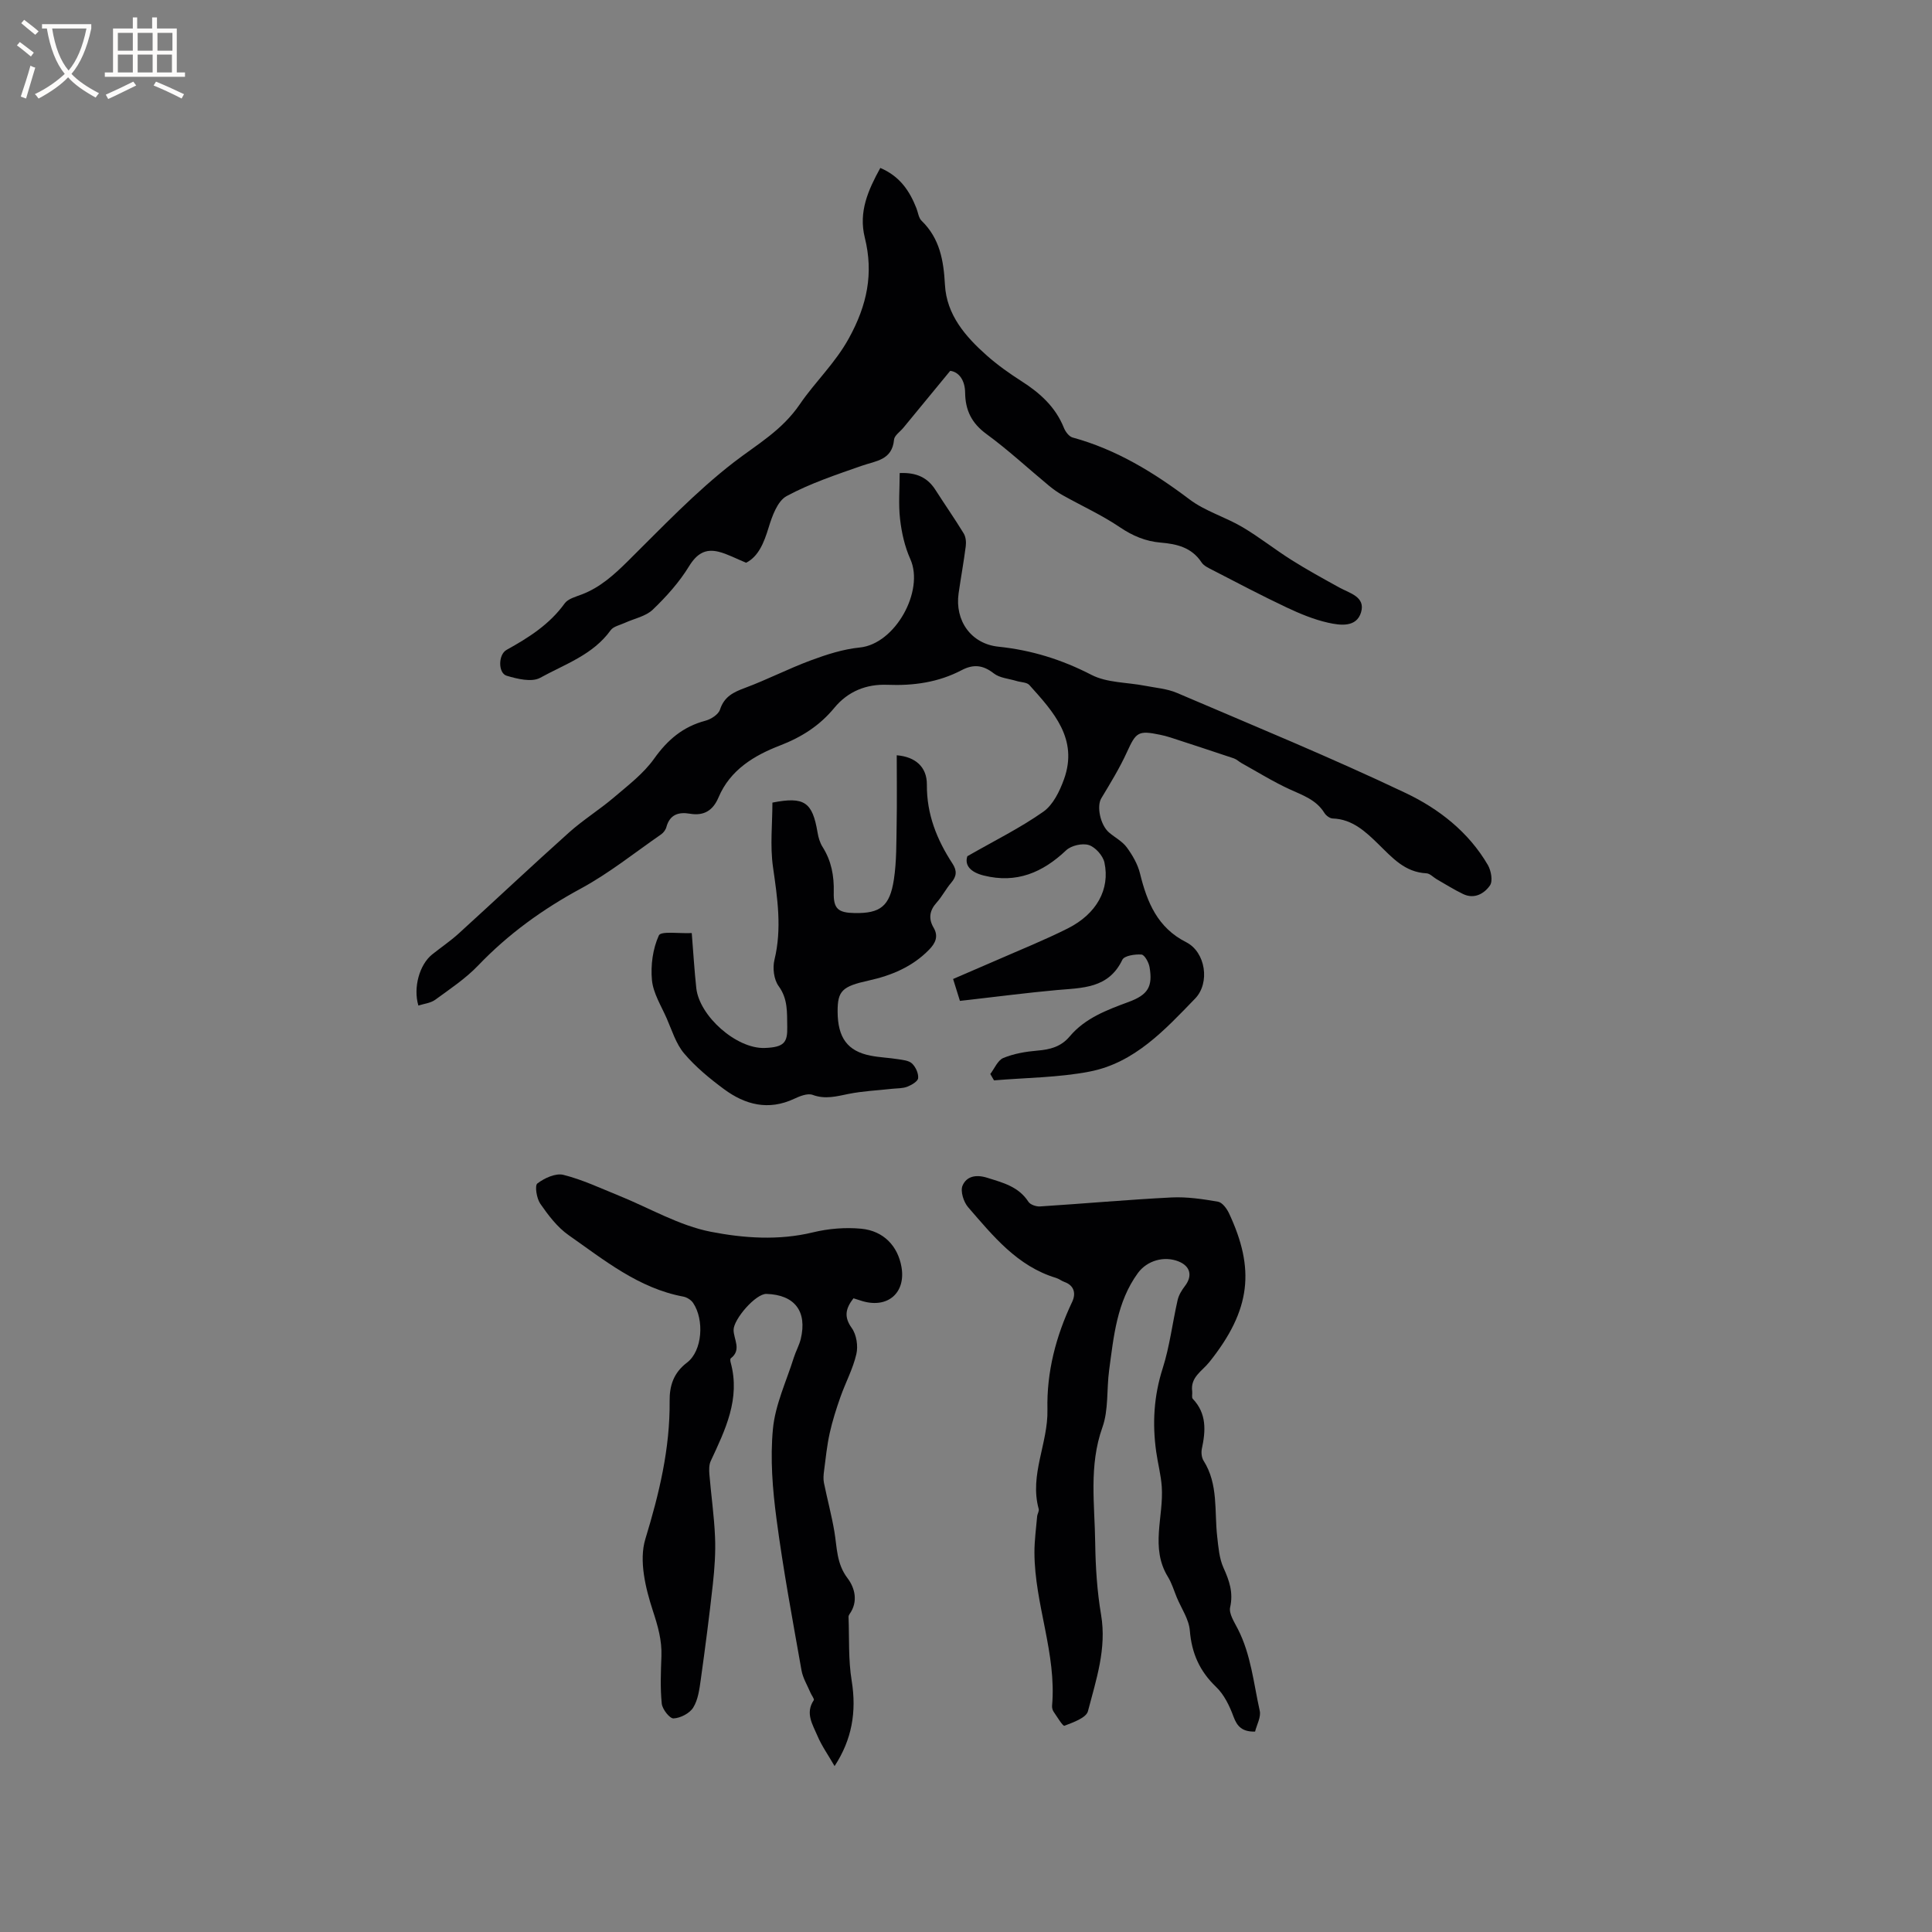 <svg enable-background="new 0 0 400 400" viewBox="0 0 400 400" xmlns="http://www.w3.org/2000/svg"><rect x="0" y="0" width="400" height="400" fill="#808080" stroke="none"/><g fill="#010103"><path d="m86.62 208.19c-1.11-3.74.24-8.48 2.84-10.57 1.82-1.46 3.77-2.77 5.49-4.33 7.65-6.96 15.17-14.05 22.88-20.95 2.91-2.6 6.27-4.69 9.25-7.22 2.94-2.51 6.14-4.94 8.34-8.03 2.78-3.91 5.98-6.64 10.62-7.87 1.17-.31 2.7-1.29 3.03-2.31.88-2.7 2.78-3.6 5.18-4.49 4.62-1.72 9.03-4 13.65-5.71 3.26-1.21 6.68-2.31 10.11-2.65 7.36-.74 13.41-11.75 10.46-18.31-1.15-2.57-1.8-5.46-2.12-8.26-.36-3.09-.08-6.26-.08-9.55 3.5-.15 5.77.94 7.4 3.48 1.93 3.02 3.99 5.97 5.86 9.03.43.71.53 1.78.42 2.64-.42 3.26-1.01 6.49-1.48 9.74-.81 5.64 2.55 10.47 8.25 11.06 6.84.71 13.11 2.66 19.25 5.83 3.21 1.66 7.34 1.53 11.04 2.25 2.25.44 4.62.61 6.69 1.5 15.85 6.78 31.82 13.34 47.38 20.74 6.81 3.24 13 8.06 16.97 14.89.67 1.16 1.06 3.32.43 4.22-1.18 1.7-3.24 2.9-5.56 1.78-1.87-.9-3.63-2.01-5.43-3.04-.73-.42-1.42-1.21-2.16-1.25-4.47-.23-7.02-3.18-9.96-6.05-2.54-2.48-5.36-5.18-9.45-5.3-.6-.02-1.39-.61-1.73-1.17-1.69-2.72-4.48-3.64-7.19-4.88-3.42-1.57-6.64-3.58-9.94-5.41-.55-.31-1.03-.79-1.61-.99-4.37-1.47-8.76-2.9-13.14-4.33-.7-.23-1.43-.41-2.15-.56-4.51-.94-4.96-.53-6.84 3.6-1.51 3.31-3.44 6.45-5.32 9.58-.97 1.62-.22 5.51 1.64 7.08 1.21 1.03 2.73 1.81 3.64 3.05 1.19 1.62 2.28 3.5 2.75 5.43 1.46 5.95 3.62 11.21 9.55 14.21 4.05 2.05 4.98 8.44 1.86 11.67-6.28 6.49-12.55 13.32-21.85 15.12-6.47 1.25-13.18 1.26-19.79 1.82-.26-.44-.51-.88-.77-1.32.88-1.15 1.54-2.84 2.7-3.32 2.19-.9 4.65-1.32 7.03-1.52 2.65-.22 4.9-.79 6.71-2.94 3.19-3.79 7.68-5.47 12.18-7.13 4.03-1.48 5.05-3.18 4.35-7.23-.17-.98-1.03-2.54-1.67-2.59-1.33-.1-3.55.23-3.96 1.08-2.85 5.97-8.26 5.8-13.55 6.27-6.08.55-12.13 1.34-18.2 2.03-.52.06-1.04.12-1.88.21-.43-1.38-.85-2.74-1.41-4.53 3.03-1.31 6.01-2.58 8.98-3.88 4.94-2.17 9.97-4.18 14.78-6.6 5.93-2.99 8.77-8.08 7.57-13.64-.31-1.42-1.87-3.17-3.22-3.61-1.35-.43-3.65.09-4.7 1.08-4.89 4.63-10.29 6.92-17.06 5.23-2.74-.68-4.02-2.12-3.4-4 5.73-3.28 11-5.88 15.74-9.22 2.01-1.42 3.37-4.23 4.26-6.69 3.02-8.37-2.18-13.99-7.16-19.53-.53-.59-1.76-.56-2.66-.84-1.6-.49-3.49-.61-4.72-1.58-2.23-1.74-4.21-1.94-6.66-.65-4.81 2.52-9.97 3.24-15.38 3.02-4.32-.17-8.13 1.34-10.96 4.77-3.03 3.68-6.75 6.06-11.26 7.8-5.32 2.05-10.31 5.03-12.72 10.75-1.13 2.67-2.98 3.87-5.92 3.37-2.32-.4-4.16.15-4.87 2.76-.15.57-.6 1.17-1.08 1.51-5.5 3.81-10.78 8.06-16.64 11.23-7.93 4.29-15.02 9.42-21.25 15.92-2.6 2.72-5.83 4.86-8.89 7.1-.97.7-2.33.82-3.49 1.2z"/><path d="m182.26 34.77c4.08 1.74 6.07 4.79 7.47 8.33.35.88.45 2 1.07 2.6 3.78 3.67 4.57 8.24 4.84 13.26.34 6.23 4.24 10.72 8.67 14.65 2.21 1.96 4.66 3.69 7.15 5.29 3.83 2.44 7.06 5.33 8.8 9.66.32.81 1.07 1.82 1.81 2.02 9.04 2.47 16.78 7.21 24.2 12.81 3.24 2.45 7.4 3.64 10.94 5.73 3.53 2.08 6.75 4.66 10.22 6.84 3.2 2.02 6.53 3.84 9.84 5.67 2.18 1.2 5.48 1.93 4.52 5.15-.95 3.17-4.33 2.7-6.8 2.15-2.96-.66-5.84-1.86-8.6-3.16-5.17-2.44-10.23-5.11-15.31-7.73-.83-.43-1.83-.87-2.31-1.6-2.03-3.09-5.1-3.82-8.46-4.1-3.11-.26-5.8-1.39-8.45-3.18-3.72-2.52-7.86-4.4-11.79-6.6-1.01-.56-1.97-1.24-2.86-1.97-4.33-3.58-8.46-7.43-12.99-10.74-3.06-2.24-4.36-4.92-4.4-8.54-.03-2.68-1.36-4.33-3.09-4.53-3.53 4.28-6.62 8.04-9.71 11.8-.67.81-1.84 1.58-1.92 2.45-.39 4.26-3.74 4.37-6.7 5.41-5.28 1.85-10.65 3.63-15.54 6.27-1.89 1.02-3 4.14-3.73 6.53-.97 3.17-2.1 5.96-4.65 7.27-2.18-.89-3.89-1.83-5.71-2.28-2.75-.68-4.52.42-6.11 3.01-2.02 3.3-4.7 6.29-7.51 8.98-1.46 1.4-3.83 1.84-5.77 2.73-1.01.47-2.37.73-2.95 1.53-3.66 5.1-9.48 7.03-14.59 9.85-1.74.96-4.74.24-6.95-.43-1.78-.54-1.76-4.38-.01-5.35 4.56-2.53 8.88-5.25 12.02-9.61.71-.99 2.34-1.4 3.61-1.89 3.75-1.45 6.58-4.01 9.41-6.8 7.15-7.07 14.12-14.45 22.05-20.57 4.87-3.75 9.9-6.53 13.65-12.02 3.13-4.59 7.26-8.41 10.13-13.62 3.79-6.88 5.14-13.43 3.3-20.83-1.34-5.37.71-9.89 3.21-14.44z"/><path d="m176.7 268.8c-1.68 2.17-1.98 3.88-.35 6.16.98 1.36 1.34 3.72.95 5.39-.7 3.05-2.25 5.9-3.3 8.89-.86 2.45-1.66 4.94-2.22 7.48-.57 2.57-.83 5.2-1.17 7.82-.11.82-.18 1.69-.02 2.48.69 3.39 1.6 6.74 2.17 10.14.55 3.29.43 6.58 2.7 9.57 1.52 2 2.28 4.85.43 7.45-.12.17-.22.39-.21.59.17 4.41-.06 8.88.65 13.2 1.05 6.46.04 12.22-3.54 17.68-1.35-2.34-2.68-4.21-3.55-6.27-.97-2.31-2.58-4.67-.76-7.37.17-.25-.46-1.01-.68-1.55-.65-1.54-1.58-3.04-1.86-4.65-1.84-10.41-3.79-20.82-5.17-31.3-.82-6.17-1.33-12.53-.74-18.69.48-5.02 2.79-9.86 4.33-14.77.41-1.3 1.11-2.52 1.43-3.84 1.37-5.72-1.27-9.14-7.1-9.32-2.23-.07-6.81 5.24-6.81 7.46.01 1.94 1.72 4.13-.58 5.88-.15.11-.1.59-.02.87 2.05 7.5-1.12 13.92-4.13 20.39-.37.79-.35 1.84-.28 2.75.36 4.33.99 8.64 1.17 12.98.14 3.24-.1 6.52-.45 9.75-.73 6.62-1.59 13.23-2.51 19.83-.28 1.97-.55 4.12-1.56 5.74-.74 1.19-2.64 2.17-4.07 2.24-.8.04-2.32-1.9-2.44-3.06-.33-3.24-.19-6.54-.07-9.81.12-3.31-.73-6.24-1.77-9.42-1.53-4.68-2.91-10.41-1.56-14.84 2.87-9.42 5.12-18.72 5.03-28.59-.03-3.07.75-5.79 3.6-7.95 3.2-2.43 3.6-8.87 1.27-12.34-.42-.63-1.29-1.18-2.03-1.32-9.27-1.73-16.37-7.56-23.76-12.73-2.34-1.64-4.2-4.11-5.86-6.5-.76-1.1-1.18-3.77-.6-4.2 1.46-1.11 3.78-2.18 5.38-1.78 3.96.99 7.72 2.78 11.53 4.32 6.33 2.56 12.44 6.19 19.02 7.47 6.8 1.32 14.02 1.84 21.11.12 3.21-.78 6.7-1.07 9.99-.76 4.67.44 7.59 3.61 8.35 7.91.93 5.31-2.77 8.6-7.99 7.11-.6-.2-1.21-.39-1.95-.61z"/><path d="m259.85 358.51c-2.62.05-3.7-1.01-4.47-3.11-.81-2.21-1.94-4.55-3.6-6.14-3.42-3.27-5.06-6.99-5.44-11.68-.19-2.34-1.75-4.57-2.7-6.85-.59-1.43-1.03-2.95-1.83-4.25-3.72-6.04-.85-12.46-1.28-18.69-.17-2.42-.81-4.8-1.15-7.21-.82-5.84-.5-11.52 1.33-17.24 1.47-4.59 2.03-9.48 3.11-14.2.24-1.03.86-2.04 1.52-2.9 1.59-2.08 1.12-4.09-1.32-5.07-2.98-1.2-6.53-.2-8.43 2.4-4.38 6-5.01 13.14-5.96 20.15-.53 3.93-.09 8.17-1.39 11.8-2.83 7.94-1.59 15.95-1.49 23.94.07 4.97.39 9.99 1.22 14.88 1.18 7-1.03 13.45-2.72 19.94-.36 1.39-3.07 2.32-4.87 3.02-.33.13-1.52-1.86-2.25-2.92-.22-.33-.34-.82-.31-1.22.96-10.83-3.62-21.02-3.65-31.72-.01-2.5.35-5 .56-7.5.05-.52.45-1.09.32-1.53-1.95-7.07 1.97-13.61 1.81-20.56-.18-7.79 1.76-15.24 5.12-22.31.77-1.62.53-3.37-1.62-4.13-.59-.21-1.11-.65-1.71-.83-8.04-2.43-13.05-8.69-18.22-14.65-.93-1.08-1.63-3.3-1.15-4.45.81-1.92 2.74-2.38 5.1-1.64 3.28 1.03 6.5 1.82 8.54 4.97.39.61 1.61 1.02 2.4.97 9.07-.58 18.13-1.4 27.21-1.86 3.2-.16 6.47.33 9.65.88.88.15 1.82 1.43 2.28 2.41 5.35 11.45 4.64 19.9-4.1 30.82-1.47 1.84-3.93 3.09-3.53 6.03.07.52-.15 1.26.12 1.55 2.91 3.06 2.68 6.62 1.88 10.35-.16.77-.05 1.82.36 2.47 3.09 4.88 2.21 10.43 2.82 15.73.25 2.18.42 4.49 1.3 6.43 1.21 2.68 2.06 5.11 1.38 8.17-.3 1.33.87 3.08 1.6 4.52 2.71 5.3 3.25 11.18 4.51 16.85.34 1.33-.6 2.95-.95 4.38z"/><path d="m143.22 193.18c.33 4.05.54 7.74.94 11.4.64 5.79 8.31 12.6 14.16 12.39 4.09-.14 4.74-1.19 4.67-4.39-.06-2.96.17-5.74-1.79-8.43-.98-1.34-1.27-3.74-.86-5.42 1.58-6.49.62-12.78-.3-19.22-.63-4.4-.12-8.96-.12-13.34 6.64-1.3 8.29-.1 9.35 6.21.17 1.03.49 2.11 1.04 2.98 1.83 2.89 2.39 5.98 2.31 9.37-.09 3.46.93 4.25 4.36 4.31 5.26.08 7.25-1.39 8.09-6.96.57-3.74.5-7.59.57-11.4.09-4.76.02-9.52.02-14.31 3.83.31 6.27 2.39 6.24 6.09-.05 6.13 2.07 11.39 5.31 16.35.97 1.49.85 2.64-.28 3.96-1.1 1.28-1.88 2.85-3.01 4.1-1.49 1.65-1.72 3.34-.63 5.19 1.08 1.83.34 3.25-.91 4.54-3.45 3.55-7.8 5.37-12.53 6.41-5.5 1.21-6.45 2.14-6.43 6.44.02 5.39 2.05 8.18 6.81 9.11 1.86.37 3.78.43 5.66.73 1.02.16 2.28.27 2.94.9.75.72 1.36 2.04 1.26 3.03-.06.67-1.35 1.42-2.24 1.77-.95.37-2.07.32-3.12.43-3.03.34-6.11.47-9.08 1.07-2.5.51-4.81 1.15-7.41.19-1.04-.38-2.64.26-3.81.81-5.32 2.5-10.15 1.25-14.54-2-2.96-2.19-5.88-4.59-8.25-7.39-1.71-2.02-2.53-4.81-3.63-7.31-1.14-2.58-2.77-5.17-3.03-7.86-.29-3.07.17-6.5 1.43-9.26.43-.95 4.25-.36 6.81-.49z"/></g><path d="m6.4 11.7c-1-.8-1.9-1.6-2.9-2.3l.6-.7c.9.7 1.9 1.4 2.9 2.2zm-2.1 8.3c.7-2.1 1.4-4.2 2-6.4.2.1.6.3 1 .4-.7 2.3-1.3 4.4-1.9 6.4zm3-12.8c-1.1-.9-2.1-1.7-2.9-2.4l.6-.7c1 .8 2 1.5 3 2.4zm1.4-1.3v-.9h10.2v.9c-.9 4.2-2.3 7.3-4.1 9.4 1.3 1.4 3.2 2.7 5.7 4-.2.2-.4.5-.7.9-2.5-1.4-4.4-2.7-5.7-4.2-1.4 1.5-3.5 3-6.1 4.4 0 0 0 0-.1-.1-.3-.4-.5-.7-.7-.8 2.7-1.3 4.7-2.8 6.2-4.2-1.8-2.2-3-5.3-3.7-9.4zm9.2 0h-7.1c.6 3.8 1.7 6.7 3.4 8.7 1.7-2 2.9-4.8 3.7-8.7z" fill="#fcfbfa"/><path d="m31.6 3.6h.9v2.3h4.1v9.1h1.7v.9h-16.6v-.9h1.7v-9.1h4.1v-2.3h.9v2.3h3.1v-2.3zm-4 13.3.6.8c-1.9.9-3.8 1.9-5.8 2.8-.2-.3-.3-.6-.5-.9 2-.9 3.9-1.8 5.7-2.7zm-3.2-10.1v3.7h3.1v-3.7zm0 4.5v3.7h3.1v-3.7zm4.1-4.5v3.7h3.1v-3.7zm0 4.5v3.7h3.1v-3.7zm9.1 9.1c-2.1-1.1-4.1-2-5.8-2.7l.5-.8c2.2.9 4.1 1.8 5.8 2.6zm-1.9-13.6h-3.1v3.7h3.1zm-3.2 4.5v3.7h3.1v-3.7z" fill="#fcfbfa"/></svg>
